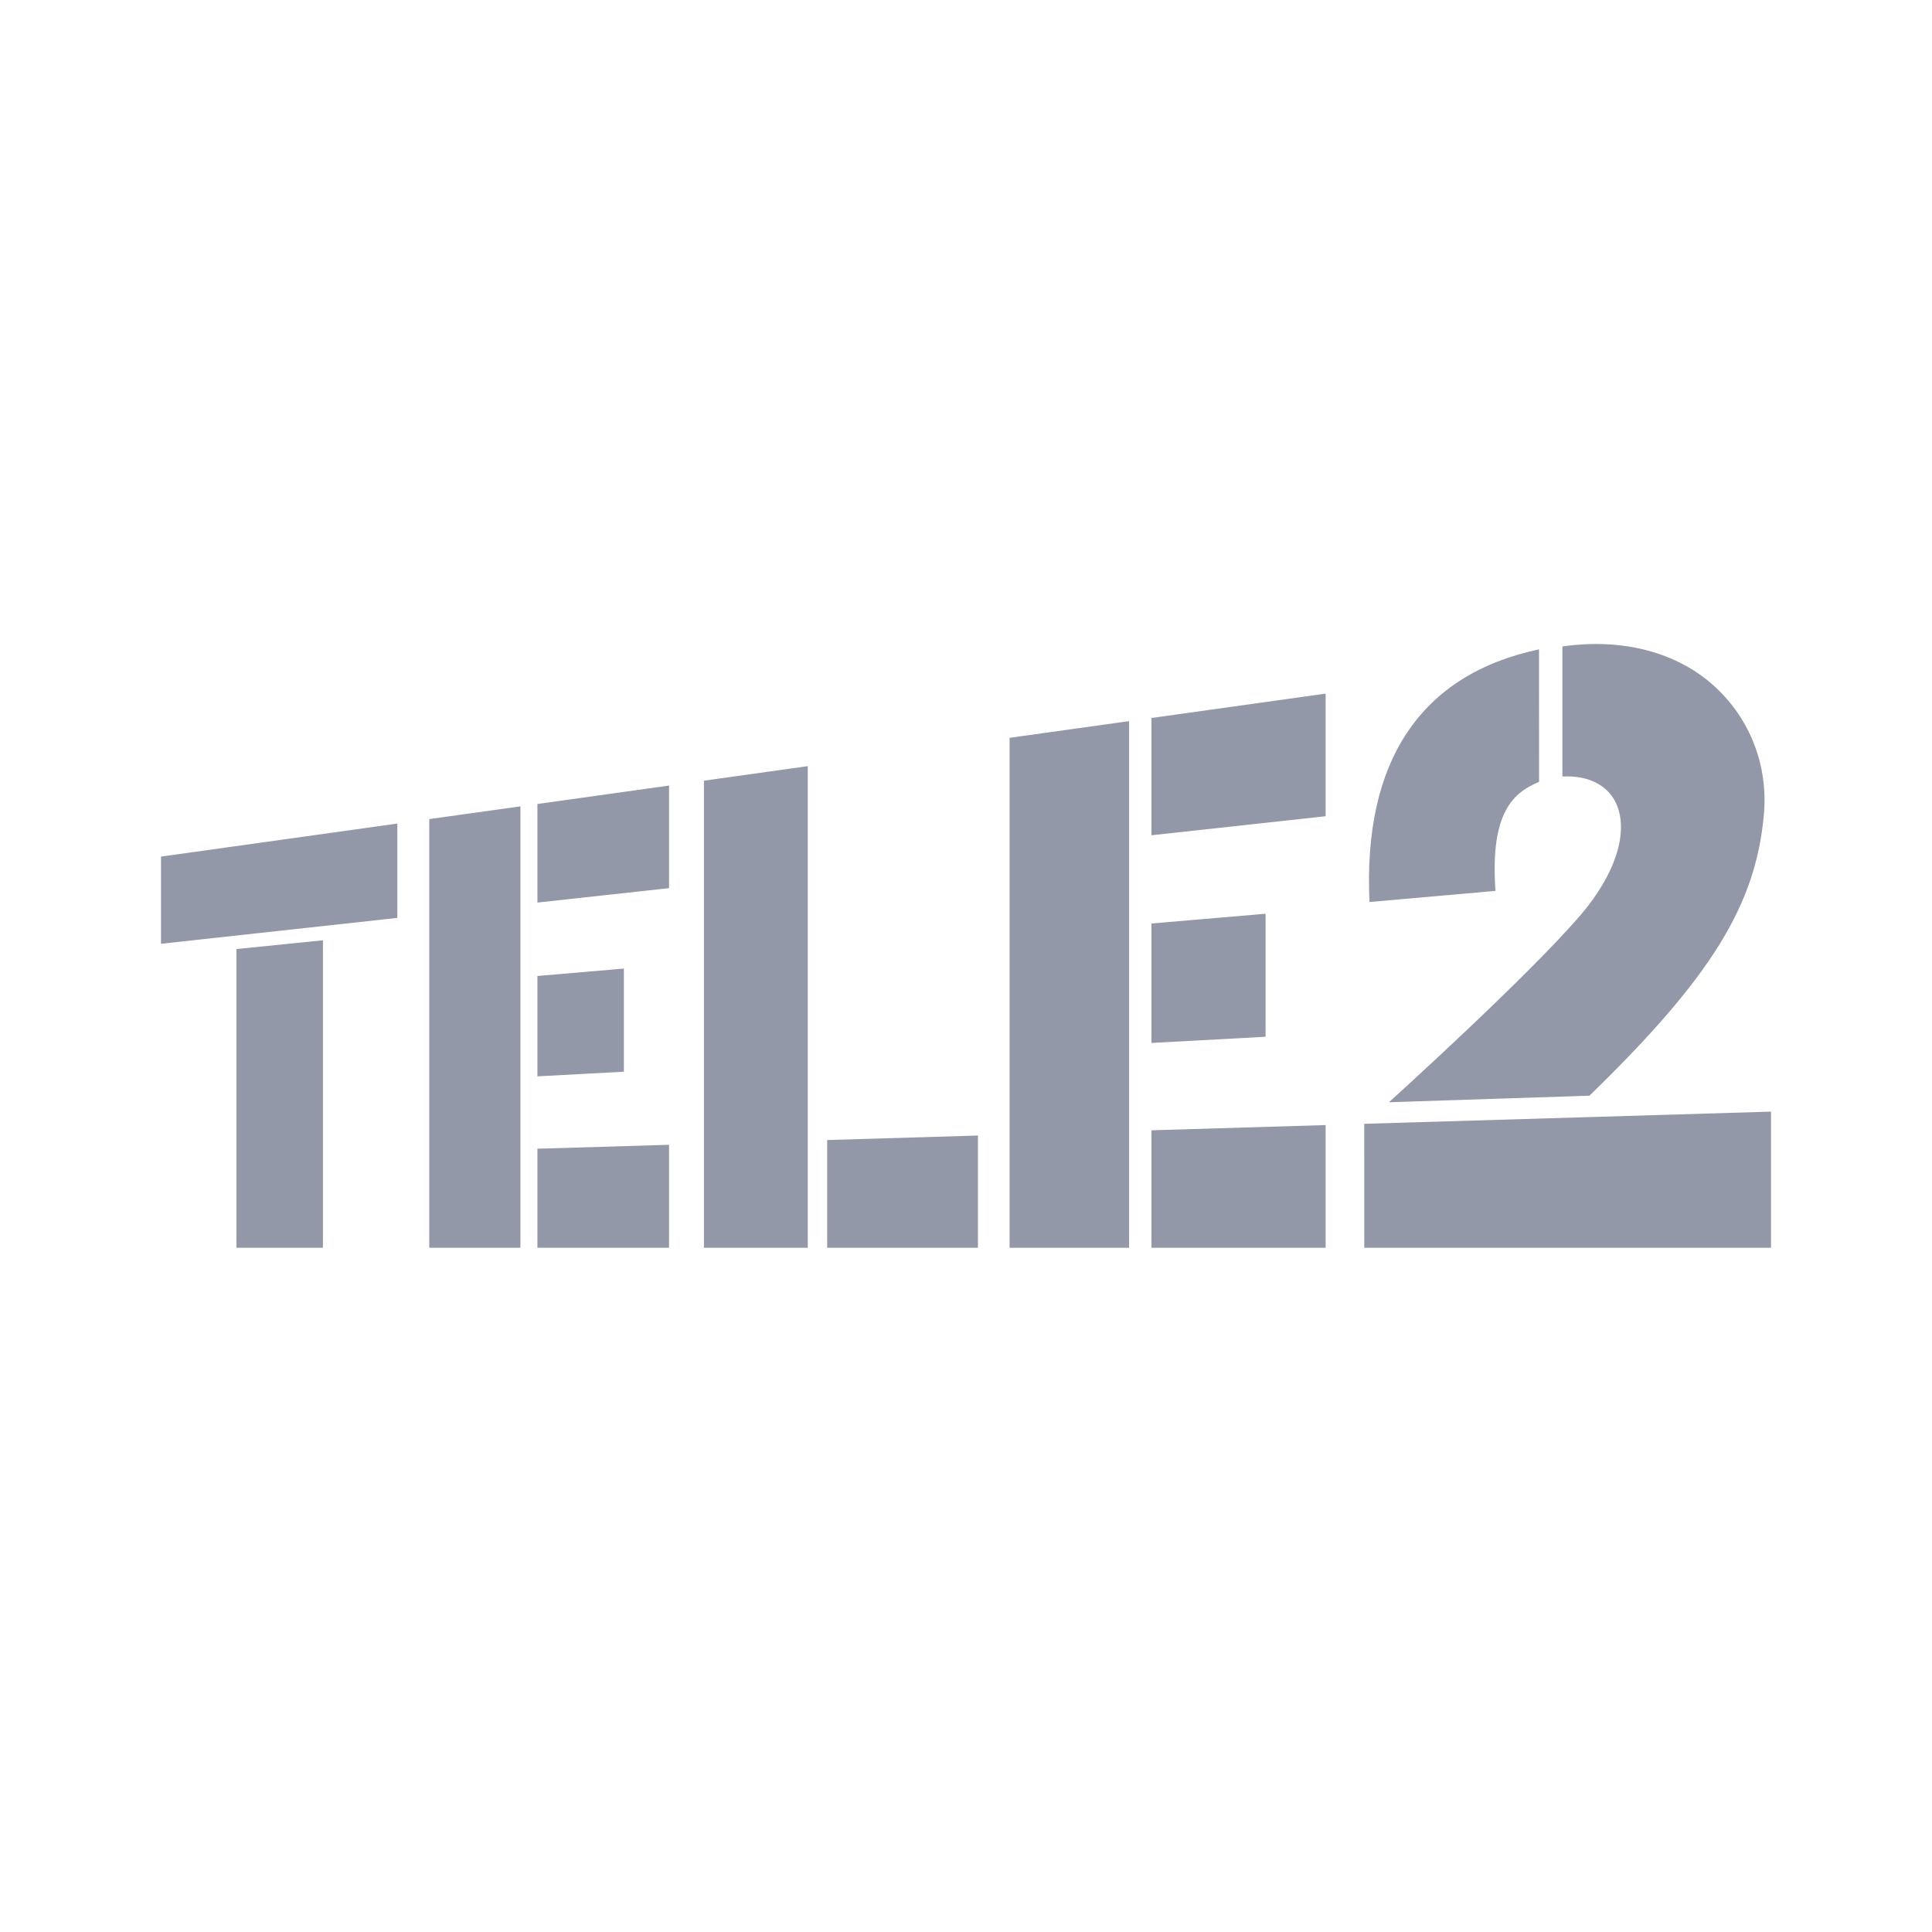 <svg xmlns="http://www.w3.org/2000/svg" xmlns:xlink="http://www.w3.org/1999/xlink" width="48px" height="48px" viewBox="0 0 48 48" version="1.1">
    <!-- Generator: Sketch 53 (72520) - https://sketchapp.com -->
    <title>Pay/White/tele2</title>
    <desc>Created with Sketch.</desc>
    <g id="Pay/White/tele2" stroke="none" stroke-width="1" fill="none" fill-rule="evenodd">
        <path d="M4,21.282 L4,23.448 L9.872,22.805 L9.872,20.461 L4,21.282 M5.874,23.579 L5.874,31 L8.024,31 L8.024,23.361 L5.874,23.579 M10.665,20.35 L10.665,31 L12.93,31 L12.93,20.034 L10.665,20.35 M13.352,19.975 L13.352,22.424 L16.623,22.066 L16.623,19.517 L13.352,19.975 M13.352,24.248 L13.352,26.742 L15.5,26.626 L15.5,24.064 L13.352,24.248 M13.352,28.54 L13.352,31 L16.623,31 L16.623,28.442 L13.352,28.54 M25.083,18.331 L25.083,31 L28.052,31 L28.052,17.916 L25.083,18.331 M28.607,17.838 L28.607,20.752 L32.935,20.279 L32.935,17.233 L28.607,17.838 M28.607,22.944 L28.607,25.912 L31.443,25.758 L31.443,22.702 L28.607,22.944 M28.607,28.082 L28.607,31 L32.935,31 L32.935,27.952 L28.607,28.082 M17.489,19.396 L17.489,31 L20.069,31 L20.069,19.035 L17.489,19.396 M20.551,28.324 L20.551,31 L24.297,31 L24.297,28.212 L20.551,28.324 M42.637,17.089 C41.698,16.207 40.322,15.845 38.817,16.061 L38.817,19.293 C39.427,19.259 39.921,19.484 40.141,19.937 C40.488,20.652 40.13,21.723 39.284,22.716 C37.979,24.249 34.508,27.385 34.508,27.385 L39.49,27.222 C42.535,24.263 43.628,22.467 43.824,20.225 C43.928,19.039 43.495,17.896 42.637,17.089 M44,31 L44,27.618 L33.894,27.921 M33.894,27.921 L33.895,31 L44,31 M38.236,16.133 C35.3,16.755 33.858,18.904 34.025,22.41 L37.155,22.134 C37.013,20.153 37.622,19.683 38.238,19.425 L38.236,16.133" id="Shape" fill="#9298a8" fill-rule="nonzero"/>
    </g>
</svg>
